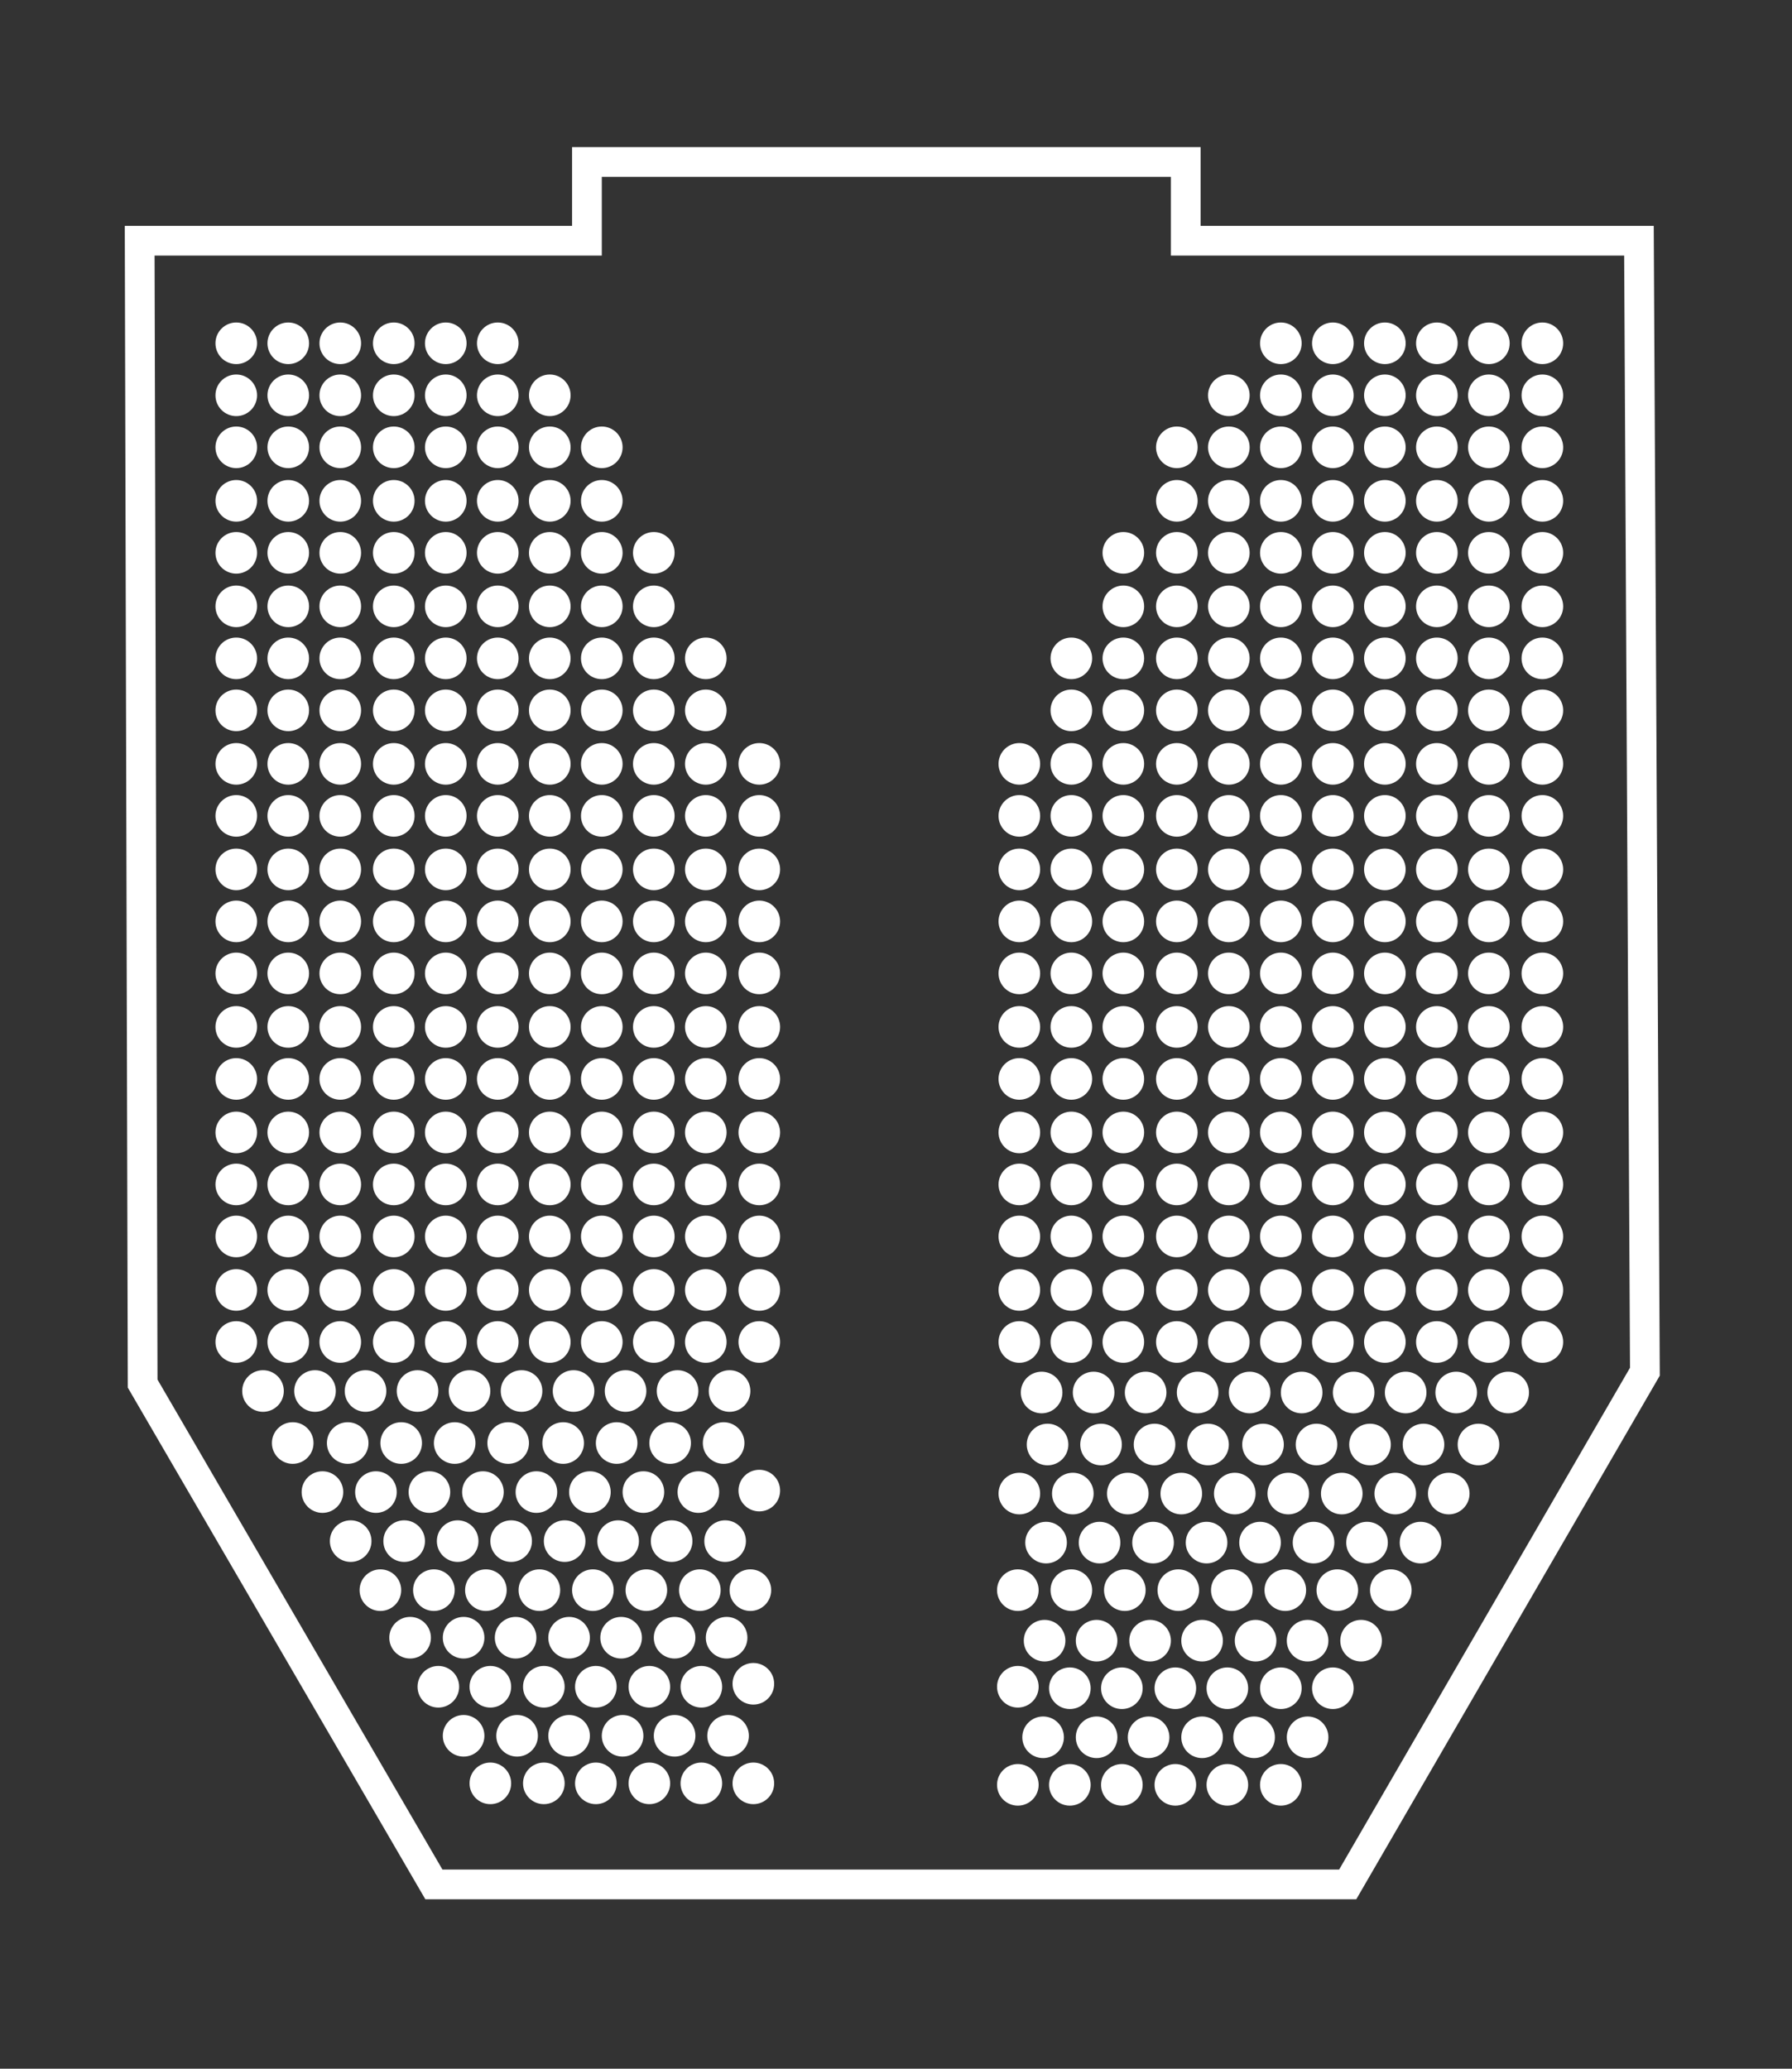 <?xml version="1.0" encoding="utf-8"?>
<!-- Generator: Adobe Illustrator 23.0.3, SVG Export Plug-In . SVG Version: 6.00 Build 0)  -->
<svg version="1.1" id="Layer_1" xmlns="http://www.w3.org/2000/svg" xmlns:xlink="http://www.w3.org/1999/xlink" x="0px" y="0px"
	 viewBox="0 0 120.6 139.2" style="enable-background:new 0 0 120.6 139.2;" xml:space="preserve">
<rect x="0" y="0" width="120.6" height="139.2" fill="#333333" stroke="none"/>
<style type="text/css">
	.st0{fill:none;stroke:#FFFFFF;stroke-width:2;stroke-miterlimit:10;}
	.st1{fill:#FFFFFF;}
</style>
<g>
	<polygon class="st0" points="79.8,16.2 79.8,10.9 39.5,10.9 39.5,16.2 9.4,16.2 9.6,93.1 29.2,126.8 90.7,126.8 110.7,92.3 
		110.3,16.2 	"/>
	<circle class="st1" cx="17.7" cy="93.6" r="1.4"/>
	<circle class="st1" cx="21.2" cy="93.6" r="1.4"/>
	<circle class="st1" cx="24.6" cy="93.6" r="1.4"/>
	<circle class="st1" cx="28.1" cy="93.6" r="1.4"/>
	<circle class="st1" cx="31.6" cy="93.6" r="1.4"/>
	<circle class="st1" cx="35.1" cy="93.6" r="1.4"/>
	<circle class="st1" cx="38.6" cy="93.6" r="1.4"/>
	<circle class="st1" cx="42.1" cy="93.6" r="1.4"/>
	<circle class="st1" cx="45.6" cy="93.6" r="1.4"/>
	<circle class="st1" cx="49.1" cy="93.6" r="1.4"/>
	<circle class="st1" cx="19.7" cy="97.1" r="1.4"/>
	<circle class="st1" cx="23.4" cy="97.1" r="1.4"/>
	<circle class="st1" cx="27" cy="97.1" r="1.4"/>
	<circle class="st1" cx="30.6" cy="97.1" r="1.4"/>
	<circle class="st1" cx="34.2" cy="97.1" r="1.4"/>
	<circle class="st1" cx="37.9" cy="97.1" r="1.4"/>
	<circle class="st1" cx="41.5" cy="97.1" r="1.4"/>
	<circle class="st1" cx="45.1" cy="97.1" r="1.4"/>
	<circle class="st1" cx="48.7" cy="97.1" r="1.4"/>
	<circle class="st1" cx="21.7" cy="100.4" r="1.4"/>
	<circle class="st1" cx="25.3" cy="100.4" r="1.4"/>
	<circle class="st1" cx="28.9" cy="100.4" r="1.4"/>
	<circle class="st1" cx="32.5" cy="100.4" r="1.4"/>
	<circle class="st1" cx="36.1" cy="100.4" r="1.4"/>
	<circle class="st1" cx="39.7" cy="100.4" r="1.4"/>
	<circle class="st1" cx="43.3" cy="100.4" r="1.4"/>
	<circle class="st1" cx="47" cy="100.4" r="1.4"/>
	<circle class="st1" cx="23.6" cy="103.7" r="1.4"/>
	<circle class="st1" cx="27.2" cy="103.7" r="1.4"/>
	<circle class="st1" cx="30.8" cy="103.7" r="1.4"/>
	<circle class="st1" cx="34.4" cy="103.7" r="1.4"/>
	<circle class="st1" cx="38" cy="103.7" r="1.4"/>
	<circle class="st1" cx="41.6" cy="103.7" r="1.4"/>
	<circle class="st1" cx="45.2" cy="103.7" r="1.4"/>
	<circle class="st1" cx="48.8" cy="103.7" r="1.4"/>
	<circle class="st1" cx="25.6" cy="107" r="1.4"/>
	<circle class="st1" cx="29.2" cy="107" r="1.4"/>
	<circle class="st1" cx="32.7" cy="107" r="1.4"/>
	<circle class="st1" cx="36.3" cy="107" r="1.4"/>
	<circle class="st1" cx="39.9" cy="107" r="1.4"/>
	<circle class="st1" cx="43.5" cy="107" r="1.4"/>
	<circle class="st1" cx="47.1" cy="107" r="1.4"/>
	<circle class="st1" cx="27.6" cy="110.2" r="1.4"/>
	<circle class="st1" cx="31.2" cy="110.2" r="1.4"/>
	<circle class="st1" cx="34.7" cy="110.2" r="1.4"/>
	<circle class="st1" cx="38.3" cy="110.2" r="1.4"/>
	<circle class="st1" cx="41.8" cy="110.2" r="1.4"/>
	<circle class="st1" cx="45.4" cy="110.2" r="1.4"/>
	<circle class="st1" cx="48.9" cy="110.2" r="1.4"/>
	<circle class="st1" cx="29.5" cy="113.5" r="1.4"/>
	<circle class="st1" cx="33" cy="113.5" r="1.4"/>
	<circle class="st1" cx="36.6" cy="113.5" r="1.4"/>
	<circle class="st1" cx="40.1" cy="113.5" r="1.4"/>
	<circle class="st1" cx="43.7" cy="113.5" r="1.4"/>
	<circle class="st1" cx="47.2" cy="113.5" r="1.4"/>
	<circle class="st1" cx="50.5" cy="107" r="1.4"/>
	<circle class="st1" cx="31.2" cy="116.8" r="1.4"/>
	<circle class="st1" cx="34.8" cy="116.8" r="1.4"/>
	<circle class="st1" cx="38.3" cy="116.8" r="1.4"/>
	<circle class="st1" cx="41.9" cy="116.8" r="1.4"/>
	<circle class="st1" cx="45.4" cy="116.8" r="1.4"/>
	<circle class="st1" cx="49" cy="116.8" r="1.4"/>
	<circle class="st1" cx="33" cy="120" r="1.4"/>
	<circle class="st1" cx="36.6" cy="120" r="1.4"/>
	<circle class="st1" cx="40.1" cy="120" r="1.4"/>
	<circle class="st1" cx="43.7" cy="120" r="1.4"/>
	<circle class="st1" cx="47.2" cy="120" r="1.4"/>
	<circle class="st1" cx="50.7" cy="120" r="1.4"/>
	<circle class="st1" cx="101.5" cy="93.7" r="1.4"/>
	<circle class="st1" cx="98" cy="93.7" r="1.4"/>
	<circle class="st1" cx="94.6" cy="93.7" r="1.4"/>
	<circle class="st1" cx="91.1" cy="93.7" r="1.4"/>
	<circle class="st1" cx="87.6" cy="93.7" r="1.4"/>
	<circle class="st1" cx="84.1" cy="93.7" r="1.4"/>
	<circle class="st1" cx="80.6" cy="93.7" r="1.4"/>
	<circle class="st1" cx="77.1" cy="93.7" r="1.4"/>
	<circle class="st1" cx="73.6" cy="93.7" r="1.4"/>
	<circle class="st1" cx="70.1" cy="93.7" r="1.4"/>
	<circle class="st1" cx="99.5" cy="97.2" r="1.4"/>
	<circle class="st1" cx="95.8" cy="97.2" r="1.4"/>
	<circle class="st1" cx="92.2" cy="97.2" r="1.4"/>
	<circle class="st1" cx="88.6" cy="97.2" r="1.4"/>
	<circle class="st1" cx="85" cy="97.2" r="1.4"/>
	<circle class="st1" cx="81.3" cy="97.2" r="1.4"/>
	<circle class="st1" cx="77.7" cy="97.2" r="1.4"/>
	<circle class="st1" cx="74.1" cy="97.2" r="1.4"/>
	<circle class="st1" cx="70.5" cy="97.2" r="1.4"/>
	<circle class="st1" cx="97.5" cy="100.5" r="1.4"/>
	<circle class="st1" cx="93.9" cy="100.5" r="1.4"/>
	<circle class="st1" cx="90.3" cy="100.5" r="1.4"/>
	<circle class="st1" cx="86.7" cy="100.5" r="1.4"/>
	<circle class="st1" cx="83.1" cy="100.5" r="1.4"/>
	<circle class="st1" cx="79.5" cy="100.5" r="1.4"/>
	<circle class="st1" cx="75.9" cy="100.5" r="1.4"/>
	<circle class="st1" cx="72.2" cy="100.5" r="1.4"/>
	<circle class="st1" cx="95.6" cy="103.8" r="1.4"/>
	<circle class="st1" cx="92" cy="103.8" r="1.4"/>
	<circle class="st1" cx="88.4" cy="103.8" r="1.4"/>
	<circle class="st1" cx="84.8" cy="103.8" r="1.4"/>
	<circle class="st1" cx="81.2" cy="103.8" r="1.4"/>
	<circle class="st1" cx="77.6" cy="103.8" r="1.4"/>
	<circle class="st1" cx="74" cy="103.8" r="1.4"/>
	<circle class="st1" cx="70.4" cy="103.8" r="1.4"/>
	<circle class="st1" cx="93.6" cy="107" r="1.4"/>
	<circle class="st1" cx="90" cy="107" r="1.4"/>
	<circle class="st1" cx="86.5" cy="107" r="1.4"/>
	<circle class="st1" cx="82.9" cy="107" r="1.4"/>
	<circle class="st1" cx="79.3" cy="107" r="1.4"/>
	<circle class="st1" cx="75.7" cy="107" r="1.4"/>
	<circle class="st1" cx="72.1" cy="107" r="1.4"/>
	<circle class="st1" cx="91.6" cy="110.4" r="1.4"/>
	<circle class="st1" cx="88" cy="110.4" r="1.4"/>
	<circle class="st1" cx="84.5" cy="110.4" r="1.4"/>
	<circle class="st1" cx="80.9" cy="110.4" r="1.4"/>
	<circle class="st1" cx="77.4" cy="110.4" r="1.4"/>
	<circle class="st1" cx="73.8" cy="110.4" r="1.4"/>
	<circle class="st1" cx="70.3" cy="110.4" r="1.4"/>
	<circle class="st1" cx="89.7" cy="113.6" r="1.4"/>
	<circle class="st1" cx="86.2" cy="113.6" r="1.4"/>
	<circle class="st1" cx="82.6" cy="113.6" r="1.4"/>
	<circle class="st1" cx="79.1" cy="113.6" r="1.4"/>
	<circle class="st1" cx="75.5" cy="113.6" r="1.4"/>
	<circle class="st1" cx="72" cy="113.6" r="1.4"/>
	<circle class="st1" cx="68.5" cy="107" r="1.4"/>
	<circle class="st1" cx="88" cy="116.9" r="1.4"/>
	<circle class="st1" cx="84.4" cy="116.9" r="1.4"/>
	<circle class="st1" cx="80.9" cy="116.9" r="1.4"/>
	<circle class="st1" cx="77.3" cy="116.9" r="1.4"/>
	<circle class="st1" cx="73.8" cy="116.9" r="1.4"/>
	<circle class="st1" cx="70.2" cy="116.9" r="1.4"/>
	<circle class="st1" cx="86.2" cy="120.1" r="1.4"/>
	<circle class="st1" cx="82.6" cy="120.1" r="1.4"/>
	<circle class="st1" cx="79.1" cy="120.1" r="1.4"/>
	<circle class="st1" cx="75.5" cy="120.1" r="1.4"/>
	<circle class="st1" cx="72" cy="120.1" r="1.4"/>
	<circle class="st1" cx="68.5" cy="120.1" r="1.4"/>
	<circle class="st1" cx="15.9" cy="90.3" r="1.4"/>
	<circle class="st1" cx="19.4" cy="90.3" r="1.4"/>
	<circle class="st1" cx="22.9" cy="90.3" r="1.4"/>
	<circle class="st1" cx="26.5" cy="90.3" r="1.4"/>
	<circle class="st1" cx="30" cy="90.3" r="1.4"/>
	<circle class="st1" cx="33.5" cy="90.3" r="1.4"/>
	<circle class="st1" cx="37" cy="90.3" r="1.4"/>
	<circle class="st1" cx="40.5" cy="90.3" r="1.4"/>
	<circle class="st1" cx="44" cy="90.3" r="1.4"/>
	<circle class="st1" cx="47.5" cy="90.3" r="1.4"/>
	<circle class="st1" cx="51.1" cy="90.3" r="1.4"/>
	<circle class="st1" cx="103.8" cy="90.3" r="1.4"/>
	<circle class="st1" cx="100.2" cy="90.3" r="1.4"/>
	<circle class="st1" cx="96.7" cy="90.3" r="1.4"/>
	<circle class="st1" cx="93.2" cy="90.3" r="1.4"/>
	<circle class="st1" cx="89.7" cy="90.3" r="1.4"/>
	<circle class="st1" cx="86.2" cy="90.3" r="1.4"/>
	<circle class="st1" cx="82.7" cy="90.3" r="1.4"/>
	<circle class="st1" cx="79.2" cy="90.3" r="1.4"/>
	<circle class="st1" cx="75.6" cy="90.3" r="1.4"/>
	<circle class="st1" cx="72.1" cy="90.3" r="1.4"/>
	<circle class="st1" cx="68.6" cy="90.3" r="1.4"/>
	<circle class="st1" cx="15.9" cy="86.8" r="1.4"/>
	<circle class="st1" cx="19.4" cy="86.8" r="1.4"/>
	<circle class="st1" cx="22.9" cy="86.8" r="1.4"/>
	<circle class="st1" cx="26.5" cy="86.8" r="1.4"/>
	<circle class="st1" cx="30" cy="86.8" r="1.4"/>
	<circle class="st1" cx="33.5" cy="86.8" r="1.4"/>
	<circle class="st1" cx="37" cy="86.8" r="1.4"/>
	<circle class="st1" cx="40.5" cy="86.8" r="1.4"/>
	<circle class="st1" cx="44" cy="86.8" r="1.4"/>
	<circle class="st1" cx="47.5" cy="86.8" r="1.4"/>
	<circle class="st1" cx="51.1" cy="86.8" r="1.4"/>
	<circle class="st1" cx="103.8" cy="86.8" r="1.4"/>
	<circle class="st1" cx="100.2" cy="86.8" r="1.4"/>
	<circle class="st1" cx="96.7" cy="86.8" r="1.4"/>
	<circle class="st1" cx="93.2" cy="86.8" r="1.4"/>
	<circle class="st1" cx="89.7" cy="86.8" r="1.4"/>
	<circle class="st1" cx="86.2" cy="86.8" r="1.4"/>
	<circle class="st1" cx="82.7" cy="86.8" r="1.4"/>
	<circle class="st1" cx="79.2" cy="86.8" r="1.4"/>
	<circle class="st1" cx="75.6" cy="86.8" r="1.4"/>
	<circle class="st1" cx="72.1" cy="86.8" r="1.4"/>
	<circle class="st1" cx="68.6" cy="86.8" r="1.4"/>
	<circle class="st1" cx="15.9" cy="83.2" r="1.4"/>
	<circle class="st1" cx="19.4" cy="83.2" r="1.4"/>
	<circle class="st1" cx="22.9" cy="83.2" r="1.4"/>
	<circle class="st1" cx="26.5" cy="83.2" r="1.4"/>
	<circle class="st1" cx="30" cy="83.2" r="1.4"/>
	<circle class="st1" cx="33.5" cy="83.2" r="1.4"/>
	<circle class="st1" cx="37" cy="83.2" r="1.4"/>
	<circle class="st1" cx="40.5" cy="83.2" r="1.4"/>
	<circle class="st1" cx="44" cy="83.2" r="1.4"/>
	<circle class="st1" cx="47.5" cy="83.2" r="1.4"/>
	<circle class="st1" cx="51.1" cy="83.2" r="1.4"/>
	<circle class="st1" cx="103.8" cy="83.2" r="1.4"/>
	<circle class="st1" cx="100.2" cy="83.2" r="1.4"/>
	<circle class="st1" cx="96.7" cy="83.2" r="1.4"/>
	<circle class="st1" cx="93.2" cy="83.2" r="1.4"/>
	<circle class="st1" cx="89.7" cy="83.2" r="1.4"/>
	<circle class="st1" cx="86.2" cy="83.2" r="1.4"/>
	<circle class="st1" cx="82.7" cy="83.2" r="1.4"/>
	<circle class="st1" cx="79.2" cy="83.2" r="1.4"/>
	<circle class="st1" cx="75.6" cy="83.2" r="1.4"/>
	<circle class="st1" cx="72.1" cy="83.2" r="1.4"/>
	<circle class="st1" cx="68.6" cy="83.2" r="1.4"/>
	<circle class="st1" cx="15.9" cy="79.7" r="1.4"/>
	<circle class="st1" cx="19.4" cy="79.7" r="1.4"/>
	<circle class="st1" cx="22.9" cy="79.7" r="1.4"/>
	<circle class="st1" cx="26.5" cy="79.7" r="1.4"/>
	<circle class="st1" cx="30" cy="79.7" r="1.4"/>
	<circle class="st1" cx="33.5" cy="79.7" r="1.4"/>
	<circle class="st1" cx="37" cy="79.7" r="1.4"/>
	<circle class="st1" cx="40.5" cy="79.7" r="1.4"/>
	<circle class="st1" cx="44" cy="79.7" r="1.4"/>
	<circle class="st1" cx="47.5" cy="79.7" r="1.4"/>
	<circle class="st1" cx="51.1" cy="79.7" r="1.4"/>
	<circle class="st1" cx="103.8" cy="79.7" r="1.4"/>
	<circle class="st1" cx="100.2" cy="79.7" r="1.4"/>
	<circle class="st1" cx="96.7" cy="79.7" r="1.4"/>
	<circle class="st1" cx="93.2" cy="79.7" r="1.4"/>
	<circle class="st1" cx="89.7" cy="79.7" r="1.4"/>
	<circle class="st1" cx="86.2" cy="79.7" r="1.4"/>
	<circle class="st1" cx="82.7" cy="79.7" r="1.4"/>
	<circle class="st1" cx="79.2" cy="79.7" r="1.4"/>
	<circle class="st1" cx="75.6" cy="79.7" r="1.4"/>
	<circle class="st1" cx="72.1" cy="79.7" r="1.4"/>
	<circle class="st1" cx="68.6" cy="79.7" r="1.4"/>
	<circle class="st1" cx="15.9" cy="76.2" r="1.4"/>
	<circle class="st1" cx="19.4" cy="76.2" r="1.4"/>
	<circle class="st1" cx="22.9" cy="76.2" r="1.4"/>
	<circle class="st1" cx="26.5" cy="76.2" r="1.4"/>
	<circle class="st1" cx="30" cy="76.2" r="1.4"/>
	<circle class="st1" cx="33.5" cy="76.2" r="1.4"/>
	<circle class="st1" cx="37" cy="76.2" r="1.4"/>
	<circle class="st1" cx="40.5" cy="76.2" r="1.4"/>
	<circle class="st1" cx="44" cy="76.2" r="1.4"/>
	<circle class="st1" cx="47.5" cy="76.2" r="1.4"/>
	<circle class="st1" cx="51.1" cy="76.2" r="1.4"/>
	<circle class="st1" cx="103.8" cy="76.2" r="1.4"/>
	<circle class="st1" cx="100.2" cy="76.2" r="1.4"/>
	<circle class="st1" cx="96.7" cy="76.2" r="1.4"/>
	<circle class="st1" cx="93.2" cy="76.2" r="1.4"/>
	<circle class="st1" cx="89.7" cy="76.2" r="1.4"/>
	<circle class="st1" cx="86.2" cy="76.2" r="1.4"/>
	<circle class="st1" cx="82.7" cy="76.2" r="1.4"/>
	<circle class="st1" cx="79.2" cy="76.2" r="1.4"/>
	<circle class="st1" cx="75.6" cy="76.2" r="1.4"/>
	<circle class="st1" cx="72.1" cy="76.2" r="1.4"/>
	<circle class="st1" cx="68.6" cy="76.2" r="1.4"/>
	<circle class="st1" cx="15.9" cy="72.6" r="1.4"/>
	<circle class="st1" cx="19.4" cy="72.6" r="1.4"/>
	<circle class="st1" cx="22.9" cy="72.6" r="1.4"/>
	<circle class="st1" cx="26.5" cy="72.6" r="1.4"/>
	<circle class="st1" cx="30" cy="72.6" r="1.4"/>
	<circle class="st1" cx="33.5" cy="72.6" r="1.4"/>
	<circle class="st1" cx="37" cy="72.6" r="1.4"/>
	<circle class="st1" cx="40.5" cy="72.6" r="1.4"/>
	<circle class="st1" cx="44" cy="72.6" r="1.4"/>
	<circle class="st1" cx="47.5" cy="72.6" r="1.4"/>
	<circle class="st1" cx="51.1" cy="72.6" r="1.4"/>
	<circle class="st1" cx="103.8" cy="72.6" r="1.4"/>
	<circle class="st1" cx="100.2" cy="72.6" r="1.4"/>
	<circle class="st1" cx="96.7" cy="72.6" r="1.4"/>
	<circle class="st1" cx="93.2" cy="72.6" r="1.4"/>
	<circle class="st1" cx="89.7" cy="72.6" r="1.4"/>
	<circle class="st1" cx="86.2" cy="72.6" r="1.4"/>
	<circle class="st1" cx="82.7" cy="72.6" r="1.4"/>
	<circle class="st1" cx="79.2" cy="72.6" r="1.4"/>
	<circle class="st1" cx="75.6" cy="72.6" r="1.4"/>
	<circle class="st1" cx="72.1" cy="72.6" r="1.4"/>
	<circle class="st1" cx="68.6" cy="72.6" r="1.4"/>
	<circle class="st1" cx="15.9" cy="69.1" r="1.4"/>
	<circle class="st1" cx="19.4" cy="69.1" r="1.4"/>
	<circle class="st1" cx="22.9" cy="69.1" r="1.4"/>
	<circle class="st1" cx="26.5" cy="69.1" r="1.4"/>
	<circle class="st1" cx="30" cy="69.1" r="1.4"/>
	<circle class="st1" cx="33.5" cy="69.1" r="1.4"/>
	<circle class="st1" cx="37" cy="69.1" r="1.4"/>
	<circle class="st1" cx="40.5" cy="69.1" r="1.4"/>
	<circle class="st1" cx="44" cy="69.1" r="1.4"/>
	<circle class="st1" cx="47.5" cy="69.1" r="1.4"/>
	<circle class="st1" cx="51.1" cy="69.1" r="1.4"/>
	<circle class="st1" cx="103.8" cy="69.1" r="1.4"/>
	<circle class="st1" cx="100.2" cy="69.1" r="1.4"/>
	<circle class="st1" cx="96.7" cy="69.1" r="1.4"/>
	<circle class="st1" cx="93.2" cy="69.1" r="1.4"/>
	<circle class="st1" cx="89.7" cy="69.1" r="1.4"/>
	<circle class="st1" cx="86.2" cy="69.1" r="1.4"/>
	<circle class="st1" cx="82.7" cy="69.1" r="1.4"/>
	<circle class="st1" cx="79.2" cy="69.1" r="1.4"/>
	<circle class="st1" cx="75.6" cy="69.1" r="1.4"/>
	<circle class="st1" cx="72.1" cy="69.1" r="1.4"/>
	<circle class="st1" cx="68.6" cy="69.1" r="1.4"/>
	<circle class="st1" cx="15.9" cy="65.5" r="1.4"/>
	<circle class="st1" cx="19.4" cy="65.5" r="1.4"/>
	<circle class="st1" cx="22.9" cy="65.5" r="1.4"/>
	<circle class="st1" cx="26.5" cy="65.5" r="1.4"/>
	<circle class="st1" cx="30" cy="65.5" r="1.4"/>
	<circle class="st1" cx="33.5" cy="65.5" r="1.4"/>
	<circle class="st1" cx="37" cy="65.5" r="1.4"/>
	<circle class="st1" cx="40.5" cy="65.5" r="1.4"/>
	<circle class="st1" cx="44" cy="65.5" r="1.4"/>
	<circle class="st1" cx="47.5" cy="65.5" r="1.4"/>
	<circle class="st1" cx="51.1" cy="65.5" r="1.4"/>
	<circle class="st1" cx="103.8" cy="65.5" r="1.4"/>
	<circle class="st1" cx="100.2" cy="65.5" r="1.4"/>
	<circle class="st1" cx="96.7" cy="65.5" r="1.4"/>
	<circle class="st1" cx="93.2" cy="65.5" r="1.4"/>
	<circle class="st1" cx="89.7" cy="65.5" r="1.4"/>
	<circle class="st1" cx="86.2" cy="65.5" r="1.4"/>
	<circle class="st1" cx="82.7" cy="65.5" r="1.4"/>
	<circle class="st1" cx="79.2" cy="65.5" r="1.4"/>
	<circle class="st1" cx="75.6" cy="65.5" r="1.4"/>
	<circle class="st1" cx="72.1" cy="65.5" r="1.4"/>
	<circle class="st1" cx="68.6" cy="65.5" r="1.4"/>
	<circle class="st1" cx="15.9" cy="62" r="1.4"/>
	<circle class="st1" cx="19.4" cy="62" r="1.4"/>
	<circle class="st1" cx="22.9" cy="62" r="1.4"/>
	<circle class="st1" cx="26.5" cy="62" r="1.4"/>
	<circle class="st1" cx="30" cy="62" r="1.4"/>
	<circle class="st1" cx="33.5" cy="62" r="1.4"/>
	<circle class="st1" cx="37" cy="62" r="1.4"/>
	<circle class="st1" cx="40.5" cy="62" r="1.4"/>
	<circle class="st1" cx="44" cy="62" r="1.4"/>
	<circle class="st1" cx="47.5" cy="62" r="1.4"/>
	<circle class="st1" cx="51.1" cy="62" r="1.4"/>
	<circle class="st1" cx="103.8" cy="62" r="1.4"/>
	<circle class="st1" cx="100.2" cy="62" r="1.4"/>
	<circle class="st1" cx="96.7" cy="62" r="1.4"/>
	<circle class="st1" cx="93.2" cy="62" r="1.4"/>
	<circle class="st1" cx="89.7" cy="62" r="1.4"/>
	<circle class="st1" cx="86.2" cy="62" r="1.4"/>
	<circle class="st1" cx="82.7" cy="62" r="1.4"/>
	<circle class="st1" cx="79.2" cy="62" r="1.4"/>
	<circle class="st1" cx="75.6" cy="62" r="1.4"/>
	<circle class="st1" cx="72.1" cy="62" r="1.4"/>
	<circle class="st1" cx="68.6" cy="62" r="1.4"/>
	<circle class="st1" cx="15.9" cy="58.5" r="1.4"/>
	<circle class="st1" cx="19.4" cy="58.5" r="1.4"/>
	<circle class="st1" cx="22.9" cy="58.5" r="1.4"/>
	<circle class="st1" cx="26.5" cy="58.5" r="1.4"/>
	<circle class="st1" cx="30" cy="58.5" r="1.4"/>
	<circle class="st1" cx="33.5" cy="58.5" r="1.4"/>
	<circle class="st1" cx="37" cy="58.5" r="1.4"/>
	<circle class="st1" cx="40.5" cy="58.5" r="1.4"/>
	<circle class="st1" cx="44" cy="58.5" r="1.4"/>
	<circle class="st1" cx="47.5" cy="58.5" r="1.4"/>
	<circle class="st1" cx="51.1" cy="58.5" r="1.4"/>
	<circle class="st1" cx="103.8" cy="58.5" r="1.4"/>
	<circle class="st1" cx="100.2" cy="58.5" r="1.4"/>
	<circle class="st1" cx="96.7" cy="58.5" r="1.4"/>
	<circle class="st1" cx="93.2" cy="58.5" r="1.4"/>
	<circle class="st1" cx="89.7" cy="58.5" r="1.4"/>
	<circle class="st1" cx="86.2" cy="58.5" r="1.4"/>
	<circle class="st1" cx="82.7" cy="58.5" r="1.4"/>
	<circle class="st1" cx="79.2" cy="58.5" r="1.4"/>
	<circle class="st1" cx="75.6" cy="58.5" r="1.4"/>
	<circle class="st1" cx="72.1" cy="58.5" r="1.4"/>
	<circle class="st1" cx="68.6" cy="58.5" r="1.4"/>
	<circle class="st1" cx="15.9" cy="54.9" r="1.4"/>
	<circle class="st1" cx="19.4" cy="54.9" r="1.4"/>
	<circle class="st1" cx="22.9" cy="54.9" r="1.4"/>
	<circle class="st1" cx="26.5" cy="54.9" r="1.4"/>
	<circle class="st1" cx="30" cy="54.9" r="1.4"/>
	<circle class="st1" cx="33.5" cy="54.9" r="1.4"/>
	<circle class="st1" cx="37" cy="54.9" r="1.4"/>
	<circle class="st1" cx="40.5" cy="54.9" r="1.4"/>
	<circle class="st1" cx="44" cy="54.9" r="1.4"/>
	<circle class="st1" cx="47.5" cy="54.9" r="1.4"/>
	<circle class="st1" cx="51.1" cy="54.9" r="1.4"/>
	<circle class="st1" cx="103.8" cy="54.9" r="1.4"/>
	<circle class="st1" cx="100.2" cy="54.9" r="1.4"/>
	<circle class="st1" cx="96.7" cy="54.9" r="1.4"/>
	<circle class="st1" cx="93.2" cy="54.9" r="1.4"/>
	<circle class="st1" cx="89.7" cy="54.9" r="1.4"/>
	<circle class="st1" cx="86.2" cy="54.9" r="1.4"/>
	<circle class="st1" cx="82.7" cy="54.9" r="1.4"/>
	<circle class="st1" cx="79.2" cy="54.9" r="1.4"/>
	<circle class="st1" cx="75.6" cy="54.9" r="1.4"/>
	<circle class="st1" cx="72.1" cy="54.9" r="1.4"/>
	<circle class="st1" cx="68.6" cy="54.9" r="1.4"/>
	<circle class="st1" cx="15.9" cy="51.4" r="1.4"/>
	<circle class="st1" cx="19.4" cy="51.4" r="1.4"/>
	<circle class="st1" cx="22.9" cy="51.4" r="1.4"/>
	<circle class="st1" cx="26.5" cy="51.4" r="1.4"/>
	<circle class="st1" cx="30" cy="51.4" r="1.4"/>
	<circle class="st1" cx="33.5" cy="51.4" r="1.4"/>
	<circle class="st1" cx="37" cy="51.4" r="1.4"/>
	<circle class="st1" cx="40.5" cy="51.4" r="1.4"/>
	<circle class="st1" cx="44" cy="51.4" r="1.4"/>
	<circle class="st1" cx="47.5" cy="51.4" r="1.4"/>
	<circle class="st1" cx="51.1" cy="51.4" r="1.4"/>
	<circle class="st1" cx="103.8" cy="51.4" r="1.4"/>
	<circle class="st1" cx="100.2" cy="51.4" r="1.4"/>
	<circle class="st1" cx="96.7" cy="51.4" r="1.4"/>
	<circle class="st1" cx="93.2" cy="51.4" r="1.4"/>
	<circle class="st1" cx="89.7" cy="51.4" r="1.4"/>
	<circle class="st1" cx="86.2" cy="51.4" r="1.4"/>
	<circle class="st1" cx="82.7" cy="51.4" r="1.4"/>
	<circle class="st1" cx="79.2" cy="51.4" r="1.4"/>
	<circle class="st1" cx="75.6" cy="51.4" r="1.4"/>
	<circle class="st1" cx="72.1" cy="51.4" r="1.4"/>
	<circle class="st1" cx="68.6" cy="51.4" r="1.4"/>
	<circle class="st1" cx="15.9" cy="47.8" r="1.4"/>
	<circle class="st1" cx="19.4" cy="47.8" r="1.4"/>
	<circle class="st1" cx="22.9" cy="47.8" r="1.4"/>
	<circle class="st1" cx="26.5" cy="47.8" r="1.4"/>
	<circle class="st1" cx="30" cy="47.8" r="1.4"/>
	<circle class="st1" cx="33.5" cy="47.8" r="1.4"/>
	<circle class="st1" cx="37" cy="47.8" r="1.4"/>
	<circle class="st1" cx="40.5" cy="47.8" r="1.4"/>
	<circle class="st1" cx="44" cy="47.8" r="1.4"/>
	<circle class="st1" cx="47.5" cy="47.8" r="1.4"/>
	<circle class="st1" cx="103.8" cy="47.8" r="1.4"/>
	<circle class="st1" cx="100.2" cy="47.8" r="1.4"/>
	<circle class="st1" cx="96.7" cy="47.8" r="1.4"/>
	<circle class="st1" cx="93.2" cy="47.8" r="1.4"/>
	<circle class="st1" cx="89.7" cy="47.8" r="1.4"/>
	<circle class="st1" cx="86.2" cy="47.8" r="1.4"/>
	<circle class="st1" cx="82.7" cy="47.8" r="1.4"/>
	<circle class="st1" cx="79.2" cy="47.8" r="1.4"/>
	<circle class="st1" cx="75.6" cy="47.8" r="1.4"/>
	<circle class="st1" cx="72.1" cy="47.8" r="1.4"/>
	<circle class="st1" cx="15.9" cy="44.3" r="1.4"/>
	<circle class="st1" cx="19.4" cy="44.3" r="1.4"/>
	<circle class="st1" cx="22.9" cy="44.3" r="1.4"/>
	<circle class="st1" cx="26.5" cy="44.3" r="1.4"/>
	<circle class="st1" cx="30" cy="44.3" r="1.4"/>
	<circle class="st1" cx="33.5" cy="44.3" r="1.4"/>
	<circle class="st1" cx="37" cy="44.3" r="1.4"/>
	<circle class="st1" cx="40.5" cy="44.3" r="1.4"/>
	<circle class="st1" cx="44" cy="44.3" r="1.4"/>
	<circle class="st1" cx="47.5" cy="44.3" r="1.4"/>
	<circle class="st1" cx="103.8" cy="44.3" r="1.4"/>
	<circle class="st1" cx="100.2" cy="44.3" r="1.4"/>
	<circle class="st1" cx="96.7" cy="44.3" r="1.4"/>
	<circle class="st1" cx="93.2" cy="44.3" r="1.4"/>
	<circle class="st1" cx="89.7" cy="44.3" r="1.4"/>
	<circle class="st1" cx="86.2" cy="44.3" r="1.4"/>
	<circle class="st1" cx="82.7" cy="44.3" r="1.4"/>
	<circle class="st1" cx="79.2" cy="44.3" r="1.4"/>
	<circle class="st1" cx="75.6" cy="44.3" r="1.4"/>
	<circle class="st1" cx="72.1" cy="44.3" r="1.4"/>
	<circle class="st1" cx="15.9" cy="40.8" r="1.4"/>
	<circle class="st1" cx="19.4" cy="40.8" r="1.4"/>
	<circle class="st1" cx="22.9" cy="40.8" r="1.4"/>
	<circle class="st1" cx="26.5" cy="40.8" r="1.4"/>
	<circle class="st1" cx="30" cy="40.8" r="1.4"/>
	<circle class="st1" cx="33.5" cy="40.8" r="1.4"/>
	<circle class="st1" cx="37" cy="40.8" r="1.4"/>
	<circle class="st1" cx="40.5" cy="40.8" r="1.4"/>
	<circle class="st1" cx="44" cy="40.8" r="1.4"/>
	<circle class="st1" cx="103.8" cy="40.8" r="1.4"/>
	<circle class="st1" cx="100.2" cy="40.8" r="1.4"/>
	<circle class="st1" cx="96.7" cy="40.8" r="1.4"/>
	<circle class="st1" cx="93.2" cy="40.8" r="1.4"/>
	<circle class="st1" cx="89.7" cy="40.8" r="1.4"/>
	<circle class="st1" cx="86.2" cy="40.8" r="1.4"/>
	<circle class="st1" cx="82.7" cy="40.8" r="1.4"/>
	<circle class="st1" cx="79.2" cy="40.8" r="1.4"/>
	<circle class="st1" cx="75.6" cy="40.8" r="1.4"/>
	<circle class="st1" cx="15.9" cy="37.2" r="1.4"/>
	<circle class="st1" cx="19.4" cy="37.2" r="1.4"/>
	<circle class="st1" cx="22.9" cy="37.2" r="1.4"/>
	<circle class="st1" cx="26.5" cy="37.2" r="1.4"/>
	<circle class="st1" cx="30" cy="37.2" r="1.4"/>
	<circle class="st1" cx="33.5" cy="37.2" r="1.4"/>
	<circle class="st1" cx="37" cy="37.2" r="1.4"/>
	<circle class="st1" cx="40.5" cy="37.2" r="1.4"/>
	<circle class="st1" cx="44" cy="37.2" r="1.4"/>
	<circle class="st1" cx="103.8" cy="37.2" r="1.4"/>
	<circle class="st1" cx="100.2" cy="37.2" r="1.4"/>
	<circle class="st1" cx="96.7" cy="37.2" r="1.4"/>
	<circle class="st1" cx="93.2" cy="37.2" r="1.4"/>
	<circle class="st1" cx="89.7" cy="37.2" r="1.4"/>
	<circle class="st1" cx="86.2" cy="37.2" r="1.4"/>
	<circle class="st1" cx="82.7" cy="37.2" r="1.4"/>
	<circle class="st1" cx="79.2" cy="37.2" r="1.4"/>
	<circle class="st1" cx="75.6" cy="37.2" r="1.4"/>
	<circle class="st1" cx="15.9" cy="33.7" r="1.4"/>
	<circle class="st1" cx="19.4" cy="33.7" r="1.4"/>
	<circle class="st1" cx="22.9" cy="33.7" r="1.4"/>
	<circle class="st1" cx="26.5" cy="33.7" r="1.4"/>
	<circle class="st1" cx="30" cy="33.7" r="1.4"/>
	<circle class="st1" cx="33.5" cy="33.7" r="1.4"/>
	<circle class="st1" cx="37" cy="33.7" r="1.4"/>
	<circle class="st1" cx="40.5" cy="33.7" r="1.4"/>
	<circle class="st1" cx="103.8" cy="33.7" r="1.4"/>
	<circle class="st1" cx="100.2" cy="33.7" r="1.4"/>
	<circle class="st1" cx="96.7" cy="33.7" r="1.4"/>
	<circle class="st1" cx="93.2" cy="33.7" r="1.4"/>
	<circle class="st1" cx="89.7" cy="33.7" r="1.4"/>
	<circle class="st1" cx="86.2" cy="33.7" r="1.4"/>
	<circle class="st1" cx="82.7" cy="33.7" r="1.4"/>
	<circle class="st1" cx="79.2" cy="33.7" r="1.4"/>
	<circle class="st1" cx="15.9" cy="30.1" r="1.4"/>
	<circle class="st1" cx="19.4" cy="30.1" r="1.4"/>
	<circle class="st1" cx="22.9" cy="30.1" r="1.4"/>
	<circle class="st1" cx="26.5" cy="30.1" r="1.4"/>
	<circle class="st1" cx="30" cy="30.1" r="1.4"/>
	<circle class="st1" cx="33.5" cy="30.1" r="1.4"/>
	<circle class="st1" cx="37" cy="30.1" r="1.4"/>
	<circle class="st1" cx="40.5" cy="30.1" r="1.4"/>
	<circle class="st1" cx="103.8" cy="30.1" r="1.4"/>
	<circle class="st1" cx="100.2" cy="30.1" r="1.4"/>
	<circle class="st1" cx="96.7" cy="30.1" r="1.4"/>
	<circle class="st1" cx="93.2" cy="30.1" r="1.4"/>
	<circle class="st1" cx="89.7" cy="30.1" r="1.4"/>
	<circle class="st1" cx="86.2" cy="30.1" r="1.4"/>
	<circle class="st1" cx="82.7" cy="30.1" r="1.4"/>
	<circle class="st1" cx="79.2" cy="30.1" r="1.4"/>
	<circle class="st1" cx="15.9" cy="26.6" r="1.4"/>
	<circle class="st1" cx="19.4" cy="26.6" r="1.4"/>
	<circle class="st1" cx="22.9" cy="26.6" r="1.4"/>
	<circle class="st1" cx="26.5" cy="26.6" r="1.4"/>
	<circle class="st1" cx="30" cy="26.6" r="1.4"/>
	<circle class="st1" cx="33.5" cy="26.6" r="1.4"/>
	<circle class="st1" cx="37" cy="26.6" r="1.4"/>
	<circle class="st1" cx="103.8" cy="26.6" r="1.4"/>
	<circle class="st1" cx="100.2" cy="26.6" r="1.4"/>
	<circle class="st1" cx="96.7" cy="26.6" r="1.4"/>
	<circle class="st1" cx="93.2" cy="26.6" r="1.4"/>
	<circle class="st1" cx="89.7" cy="26.6" r="1.4"/>
	<circle class="st1" cx="86.2" cy="26.6" r="1.4"/>
	<circle class="st1" cx="82.7" cy="26.6" r="1.4"/>
	<circle class="st1" cx="15.9" cy="23.1" r="1.4"/>
	<circle class="st1" cx="19.4" cy="23.1" r="1.4"/>
	<circle class="st1" cx="22.9" cy="23.1" r="1.4"/>
	<circle class="st1" cx="26.5" cy="23.1" r="1.4"/>
	<circle class="st1" cx="30" cy="23.1" r="1.4"/>
	<circle class="st1" cx="33.5" cy="23.1" r="1.4"/>
	<circle class="st1" cx="103.8" cy="23.1" r="1.4"/>
	<circle class="st1" cx="100.2" cy="23.1" r="1.4"/>
	<circle class="st1" cx="96.7" cy="23.1" r="1.4"/>
	<circle class="st1" cx="93.2" cy="23.1" r="1.4"/>
	<circle class="st1" cx="89.7" cy="23.1" r="1.4"/>
	<circle class="st1" cx="86.2" cy="23.1" r="1.4"/>
	<circle class="st1" cx="51.1" cy="100.3" r="1.4"/>
	<circle class="st1" cx="50.7" cy="113.3" r="1.4"/>
	<circle class="st1" cx="68.6" cy="100.5" r="1.4"/>
	<circle class="st1" cx="68.5" cy="113.5" r="1.4"/>
</g>
</svg>
